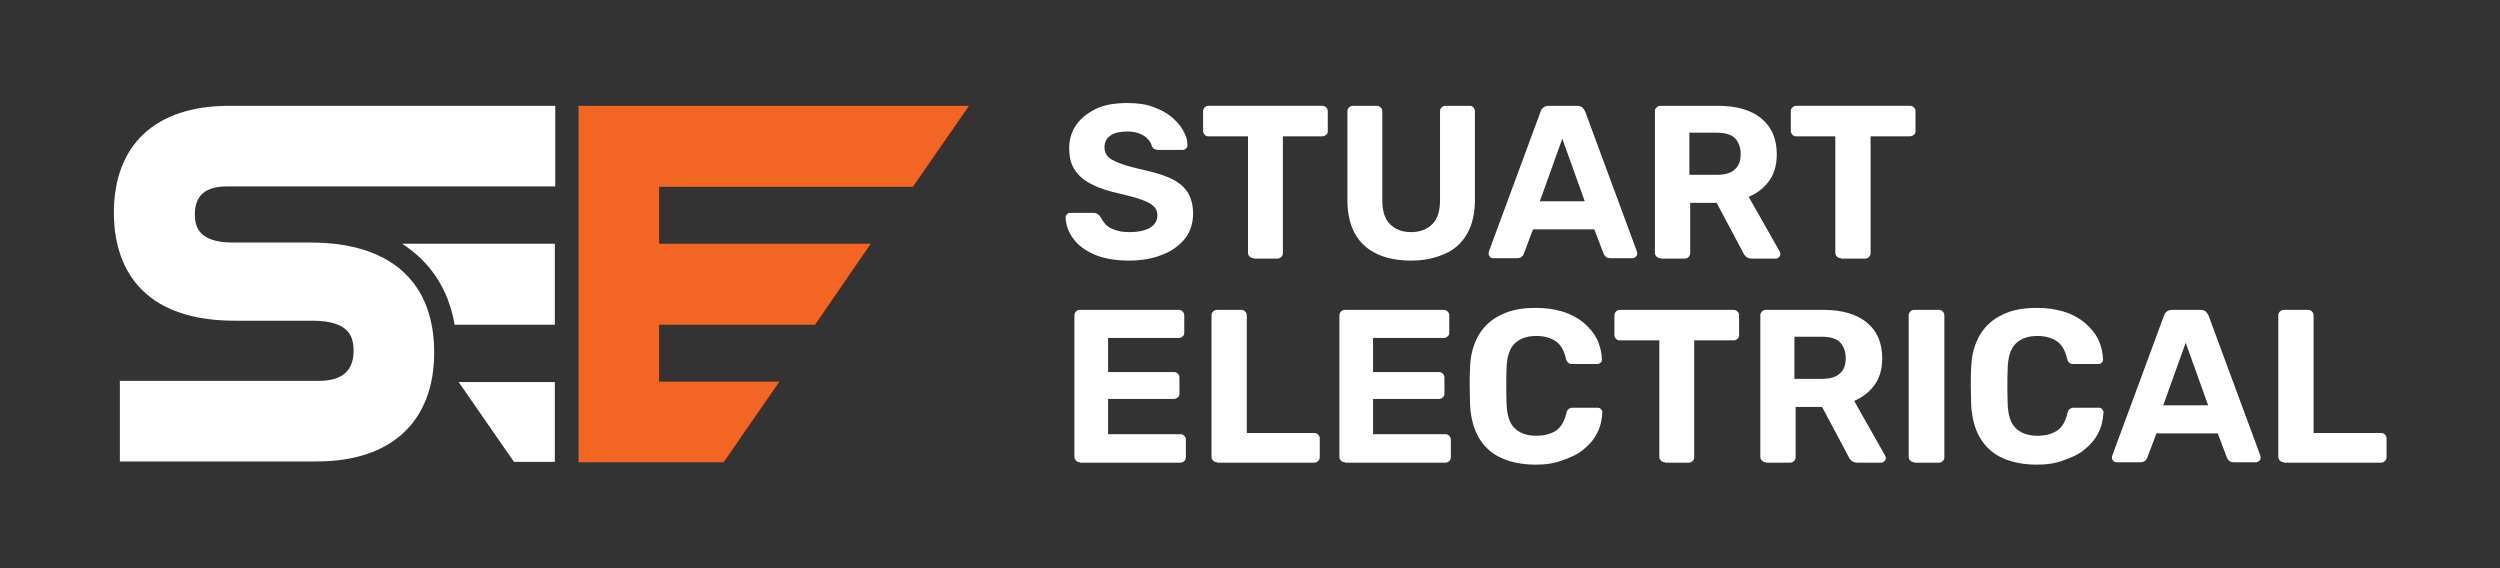 <?xml version="1.0" encoding="utf-8"?>
<!-- Generator: Adobe Illustrator 27.8.0, SVG Export Plug-In . SVG Version: 6.00 Build 0)  -->
<svg version="1.1" id="Layer_1" xmlns="http://www.w3.org/2000/svg" xmlns:xlink="http://www.w3.org/1999/xlink" x="0px" y="0px"
	 viewBox="0 0 623.6 141.7" style="enable-background:new 0 0 623.6 141.7;" xml:space="preserve">
<rect x="0" y="0" width="623.6" height="141.7" fill="#333333" stroke="none"/>
<style type="text/css">
	.st0{fill:#FFFFFF;}
	.st1{fill:#F26522;}
</style>
<g>
	<g>
		<g>
			<path class="st0" d="M281.7,65c-3.5,0-6.4-0.5-8.7-1.5c-2.3-1-4.1-2.3-5.3-4c-1.2-1.6-1.8-3.4-1.9-5.2c0-0.3,0.1-0.6,0.3-0.8
				c0.2-0.2,0.5-0.4,0.8-0.4h5.8c0.5,0,0.8,0.1,1.1,0.3c0.3,0.2,0.5,0.4,0.7,0.7c0.3,0.6,0.7,1.2,1.2,1.8c0.6,0.6,1.3,1.1,2.3,1.4
				c1,0.4,2.2,0.6,3.6,0.6c2.4,0,4.1-0.4,5.3-1.1c1.2-0.8,1.8-1.8,1.8-3.1c0-0.9-0.3-1.7-1-2.3c-0.6-0.6-1.6-1.1-3-1.6
				c-1.4-0.5-3.2-1-5.4-1.5c-2.7-0.6-5-1.3-6.9-2.3c-1.9-0.9-3.3-2.1-4.3-3.6c-1-1.5-1.4-3.3-1.4-5.5s0.6-4.1,1.8-5.8
				c1.2-1.7,2.9-3,5-4s4.8-1.4,7.8-1.4c2.4,0,4.6,0.3,6.4,1c1.9,0.7,3.4,1.5,4.7,2.6c1.2,1.1,2.2,2.2,2.8,3.4c0.7,1.2,1,2.4,1,3.5
				c0,0.3-0.1,0.6-0.3,0.8c-0.2,0.2-0.5,0.4-0.8,0.4h-6.1c-0.4,0-0.7-0.1-1-0.2c-0.3-0.1-0.5-0.4-0.7-0.8c-0.2-0.9-0.9-1.8-1.9-2.5
				c-1.1-0.7-2.5-1.1-4.2-1.1c-1.8,0-3.2,0.3-4.2,1c-1,0.7-1.5,1.6-1.5,3c0,0.9,0.3,1.6,0.8,2.2c0.5,0.6,1.4,1.1,2.7,1.6
				c1.2,0.5,2.9,1,5,1.5c3.2,0.7,5.8,1.4,7.8,2.3c2,0.9,3.5,2.1,4.4,3.5c0.9,1.4,1.4,3.2,1.4,5.4c0,2.4-0.7,4.5-2,6.2
				c-1.4,1.7-3.2,3.1-5.6,4C287.6,64.5,284.8,65,281.7,65z"/>
			<path class="st0" d="M312.7,64.4c-0.4,0-0.7-0.1-1-0.4c-0.3-0.3-0.4-0.6-0.4-1V34h-9.9c-0.4,0-0.7-0.1-0.9-0.4
				c-0.3-0.3-0.4-0.6-0.4-0.9v-4.9c0-0.4,0.1-0.7,0.4-1c0.3-0.3,0.6-0.4,0.9-0.4h28.4c0.4,0,0.7,0.1,1,0.4c0.3,0.3,0.4,0.6,0.4,1
				v4.9c0,0.4-0.1,0.7-0.4,0.9c-0.3,0.3-0.6,0.4-1,0.4h-9.8v29.1c0,0.4-0.1,0.7-0.4,1c-0.3,0.3-0.6,0.4-1,0.4H312.7z"/>
			<path class="st0" d="M352,65c-3.2,0-6-0.5-8.4-1.6c-2.4-1.1-4.2-2.7-5.5-4.9c-1.3-2.2-2-5.1-2-8.5V27.8c0-0.4,0.1-0.7,0.4-1
				c0.3-0.3,0.6-0.4,1-0.4h5.9c0.4,0,0.7,0.1,1,0.4c0.3,0.3,0.4,0.6,0.4,1v22.1c0,2.7,0.6,4.7,1.9,6c1.3,1.3,3,2,5.3,2
				c2.2,0,4-0.7,5.3-2c1.3-1.3,1.9-3.3,1.9-6V27.8c0-0.4,0.1-0.7,0.4-1c0.3-0.3,0.6-0.4,1-0.4h6c0.4,0,0.7,0.1,0.9,0.4
				c0.3,0.3,0.4,0.6,0.4,1v22.1c0,3.4-0.7,6.3-2,8.5c-1.3,2.2-3.1,3.9-5.5,4.9C358,64.4,355.2,65,352,65z"/>
			<path class="st0" d="M372.4,64.4c-0.3,0-0.6-0.1-0.8-0.4s-0.3-0.5-0.3-0.8c0-0.2,0-0.3,0.1-0.5l12.9-34.9c0.1-0.4,0.3-0.7,0.7-1
				c0.3-0.3,0.8-0.4,1.4-0.4h6.9c0.6,0,1,0.1,1.4,0.4c0.3,0.3,0.5,0.6,0.7,1l12.9,34.9c0,0.1,0.1,0.3,0.1,0.5c0,0.3-0.1,0.6-0.3,0.8
				c-0.2,0.2-0.5,0.4-0.8,0.4h-5.6c-0.5,0-0.9-0.1-1.2-0.4c-0.3-0.3-0.4-0.5-0.5-0.7l-2.3-6.1h-15.3l-2.3,6.1
				c-0.1,0.2-0.2,0.5-0.5,0.7c-0.3,0.3-0.7,0.4-1.2,0.4H372.4z M384.1,50.2h11.2l-5.6-15.6L384.1,50.2z"/>
			<path class="st0" d="M414.2,64.4c-0.4,0-0.7-0.1-1-0.4c-0.3-0.3-0.4-0.6-0.4-1V27.8c0-0.4,0.1-0.7,0.4-1c0.3-0.3,0.6-0.4,1-0.4
				h14.4c4.5,0,8.1,1,10.7,3.1s3.9,5.1,3.9,9c0,2.6-0.6,4.8-1.9,6.6c-1.3,1.8-3,3.1-5.1,4l7.7,13.6c0.1,0.2,0.2,0.4,0.2,0.6
				c0,0.3-0.1,0.6-0.3,0.8s-0.5,0.4-0.8,0.4h-6c-0.7,0-1.1-0.2-1.5-0.5c-0.3-0.3-0.6-0.7-0.7-1l-6.6-12.4h-6.6v12.5
				c0,0.4-0.1,0.7-0.4,1c-0.3,0.3-0.6,0.4-1,0.4H414.2z M421.5,43.6h6.9c2,0,3.5-0.5,4.4-1.4c1-0.9,1.4-2.2,1.4-3.8
				c0-1.6-0.5-2.9-1.4-3.9c-0.9-0.9-2.4-1.4-4.5-1.4h-6.9V43.6z"/>
			<path class="st0" d="M459.2,64.4c-0.4,0-0.7-0.1-1-0.4c-0.3-0.3-0.4-0.6-0.4-1V34H448c-0.4,0-0.7-0.1-0.9-0.4
				c-0.3-0.3-0.4-0.6-0.4-0.9v-4.9c0-0.4,0.1-0.7,0.4-1c0.3-0.3,0.6-0.4,0.9-0.4h28.4c0.4,0,0.7,0.1,1,0.4c0.3,0.3,0.4,0.6,0.4,1
				v4.9c0,0.4-0.1,0.7-0.4,0.9c-0.3,0.3-0.6,0.4-1,0.4h-9.8v29.1c0,0.4-0.1,0.7-0.4,1c-0.3,0.3-0.6,0.4-1,0.4H459.2z"/>
			<path class="st0" d="M269.4,115.3c-0.4,0-0.7-0.1-1-0.4c-0.3-0.3-0.4-0.6-0.4-1V78.7c0-0.4,0.1-0.7,0.4-1c0.3-0.3,0.6-0.4,1-0.4
				h24.6c0.4,0,0.7,0.1,1,0.4c0.3,0.3,0.4,0.6,0.4,1V83c0,0.4-0.1,0.7-0.4,0.9c-0.3,0.3-0.6,0.4-1,0.4h-17.6v8.5h16.4
				c0.4,0,0.7,0.1,1,0.4c0.3,0.3,0.4,0.6,0.4,1v4c0,0.4-0.1,0.7-0.4,0.9c-0.3,0.3-0.6,0.4-1,0.4h-16.4v8.8h18c0.4,0,0.7,0.1,1,0.4
				c0.3,0.3,0.4,0.6,0.4,1v4.3c0,0.4-0.1,0.7-0.4,1c-0.3,0.3-0.6,0.4-1,0.4H269.4z"/>
			<path class="st0" d="M303.6,115.3c-0.4,0-0.7-0.1-1-0.4c-0.3-0.3-0.4-0.6-0.4-1V78.7c0-0.4,0.1-0.7,0.4-1c0.3-0.3,0.6-0.4,1-0.4
				h6c0.4,0,0.7,0.1,1,0.4c0.3,0.3,0.4,0.6,0.4,1V108h16.8c0.4,0,0.7,0.1,1,0.4c0.3,0.3,0.4,0.6,0.4,1v4.6c0,0.4-0.1,0.7-0.4,1
				c-0.3,0.3-0.6,0.4-1,0.4H303.6z"/>
			<path class="st0" d="M335.5,115.3c-0.4,0-0.7-0.1-1-0.4c-0.3-0.3-0.4-0.6-0.4-1V78.7c0-0.4,0.1-0.7,0.4-1c0.3-0.3,0.6-0.4,1-0.4
				h24.6c0.4,0,0.7,0.1,1,0.4c0.3,0.3,0.4,0.6,0.4,1V83c0,0.4-0.1,0.7-0.4,0.9c-0.3,0.3-0.6,0.4-1,0.4h-17.6v8.5h16.4
				c0.4,0,0.7,0.1,1,0.4c0.3,0.3,0.4,0.6,0.4,1v4c0,0.4-0.1,0.7-0.4,0.9c-0.3,0.3-0.6,0.4-1,0.4h-16.4v8.8h18c0.4,0,0.7,0.1,1,0.4
				c0.3,0.3,0.4,0.6,0.4,1v4.3c0,0.4-0.1,0.7-0.4,1c-0.3,0.3-0.6,0.4-1,0.4H335.5z"/>
			<path class="st0" d="M383.1,115.9c-3.4,0-6.3-0.6-8.7-1.7c-2.4-1.1-4.2-2.8-5.5-5c-1.3-2.2-2-4.9-2.2-8c0-1.5-0.1-3.1-0.1-4.8
				c0-1.7,0-3.3,0.1-4.9c0.1-3.1,0.9-5.8,2.2-8c1.3-2.2,3.2-3.9,5.6-5c2.4-1.2,5.2-1.7,8.6-1.7c2.4,0,4.6,0.3,6.6,0.9
				c2,0.6,3.7,1.5,5.2,2.7c1.4,1.2,2.6,2.5,3.4,4.1c0.8,1.6,1.2,3.3,1.3,5.2c0,0.3-0.1,0.6-0.4,0.8c-0.2,0.2-0.5,0.3-0.8,0.3h-6.2
				c-0.4,0-0.8-0.1-1-0.3c-0.3-0.2-0.5-0.6-0.6-1.1c-0.5-2.1-1.4-3.6-2.7-4.4c-1.3-0.8-2.8-1.2-4.7-1.2c-2.2,0-4,0.6-5.3,1.8
				c-1.3,1.2-2,3.3-2.1,6.1c-0.1,3-0.1,6,0,9.1c0.1,2.9,0.8,4.9,2.1,6.1s3.1,1.8,5.3,1.8c1.9,0,3.5-0.4,4.8-1.2
				c1.3-0.8,2.2-2.3,2.7-4.4c0.1-0.5,0.3-0.9,0.6-1.1c0.3-0.2,0.6-0.3,1-0.3h6.2c0.3,0,0.6,0.1,0.8,0.3c0.2,0.2,0.4,0.5,0.4,0.8
				c-0.1,1.9-0.5,3.7-1.3,5.2c-0.8,1.6-1.9,2.9-3.4,4.1c-1.4,1.2-3.2,2-5.2,2.7C387.7,115.6,385.5,115.9,383.1,115.9z"/>
			<path class="st0" d="M415.3,115.3c-0.4,0-0.7-0.1-1-0.4c-0.3-0.3-0.4-0.6-0.4-1V84.9h-9.9c-0.4,0-0.7-0.1-0.9-0.4
				c-0.3-0.3-0.4-0.6-0.4-0.9v-4.9c0-0.4,0.1-0.7,0.4-1c0.3-0.3,0.6-0.4,0.9-0.4h28.4c0.4,0,0.7,0.1,1,0.4c0.3,0.3,0.4,0.6,0.4,1
				v4.9c0,0.4-0.1,0.7-0.4,0.9c-0.3,0.3-0.6,0.4-1,0.4h-9.8V114c0,0.4-0.1,0.7-0.4,1c-0.3,0.3-0.6,0.4-1,0.4H415.3z"/>
			<path class="st0" d="M440.5,115.3c-0.4,0-0.7-0.1-1-0.4c-0.3-0.3-0.4-0.6-0.4-1V78.7c0-0.4,0.1-0.7,0.4-1c0.3-0.3,0.6-0.4,1-0.4
				h14.4c4.5,0,8.1,1,10.7,3.1c2.6,2.1,3.9,5.1,3.9,9c0,2.6-0.6,4.8-1.9,6.6c-1.3,1.8-3,3.1-5.1,4l7.7,13.6c0.1,0.2,0.2,0.4,0.2,0.6
				c0,0.3-0.1,0.6-0.3,0.8c-0.2,0.2-0.5,0.4-0.8,0.4h-6c-0.7,0-1.1-0.2-1.5-0.5c-0.3-0.3-0.6-0.7-0.7-1l-6.6-12.4h-6.6V114
				c0,0.4-0.1,0.7-0.4,1c-0.3,0.3-0.6,0.4-1,0.4H440.5z M447.7,94.5h6.9c2,0,3.5-0.5,4.4-1.4c1-0.9,1.4-2.2,1.4-3.8
				c0-1.6-0.5-2.9-1.4-3.9c-0.9-0.9-2.4-1.4-4.5-1.4h-6.9V94.5z"/>
			<path class="st0" d="M477.5,115.3c-0.4,0-0.7-0.1-1-0.4c-0.3-0.3-0.4-0.6-0.4-1V78.7c0-0.4,0.1-0.7,0.4-1c0.3-0.3,0.6-0.4,1-0.4
				h6.1c0.4,0,0.7,0.1,1,0.4c0.3,0.3,0.4,0.6,0.4,1V114c0,0.4-0.1,0.7-0.4,1c-0.3,0.3-0.6,0.4-1,0.4H477.5z"/>
			<path class="st0" d="M508.1,115.9c-3.4,0-6.3-0.6-8.7-1.7c-2.4-1.1-4.2-2.8-5.5-5c-1.3-2.2-2-4.9-2.2-8c0-1.5-0.1-3.1-0.1-4.8
				c0-1.7,0-3.3,0.1-4.9c0.1-3.1,0.9-5.8,2.2-8c1.3-2.2,3.2-3.9,5.6-5c2.4-1.2,5.2-1.7,8.6-1.7c2.4,0,4.6,0.3,6.6,0.9
				c2,0.6,3.7,1.5,5.2,2.7c1.4,1.2,2.6,2.5,3.4,4.1c0.8,1.6,1.2,3.3,1.3,5.2c0,0.3-0.1,0.6-0.4,0.8c-0.2,0.2-0.5,0.3-0.8,0.3h-6.2
				c-0.4,0-0.8-0.1-1-0.3c-0.3-0.2-0.5-0.6-0.6-1.1c-0.5-2.1-1.4-3.6-2.7-4.4c-1.3-0.8-2.8-1.2-4.7-1.2c-2.2,0-4,0.6-5.3,1.8
				c-1.3,1.2-2,3.3-2.1,6.1c-0.1,3-0.1,6,0,9.1c0.1,2.9,0.8,4.9,2.1,6.1s3.1,1.8,5.3,1.8c1.9,0,3.5-0.4,4.8-1.2
				c1.3-0.8,2.2-2.3,2.7-4.4c0.1-0.5,0.3-0.9,0.6-1.1c0.3-0.2,0.6-0.3,1-0.3h6.2c0.3,0,0.6,0.1,0.8,0.3c0.2,0.2,0.4,0.5,0.4,0.8
				c-0.1,1.9-0.5,3.7-1.3,5.2c-0.8,1.6-1.9,2.9-3.4,4.1c-1.4,1.2-3.2,2-5.2,2.7C512.7,115.6,510.5,115.9,508.1,115.9z"/>
			<path class="st0" d="M527.9,115.3c-0.3,0-0.6-0.1-0.8-0.4c-0.2-0.2-0.3-0.5-0.3-0.8c0-0.2,0-0.3,0.1-0.5l12.9-34.9
				c0.1-0.4,0.3-0.7,0.7-1s0.8-0.4,1.4-0.4h6.9c0.6,0,1,0.1,1.4,0.4c0.3,0.3,0.5,0.6,0.7,1l12.9,34.9c0,0.1,0.1,0.3,0.1,0.5
				c0,0.3-0.1,0.6-0.3,0.8c-0.2,0.2-0.5,0.4-0.8,0.4h-5.6c-0.5,0-0.9-0.1-1.2-0.4c-0.3-0.3-0.4-0.5-0.5-0.7l-2.3-6.1h-15.3l-2.3,6.1
				c-0.1,0.2-0.2,0.5-0.5,0.7c-0.3,0.3-0.7,0.4-1.2,0.4H527.9z M539.6,101.1h11.2l-5.6-15.6L539.6,101.1z"/>
			<path class="st0" d="M569.7,115.3c-0.4,0-0.7-0.1-1-0.4c-0.3-0.3-0.4-0.6-0.4-1V78.7c0-0.4,0.1-0.7,0.4-1c0.3-0.3,0.6-0.4,1-0.4
				h6c0.4,0,0.7,0.1,1,0.4c0.3,0.3,0.4,0.6,0.4,1V108h16.8c0.4,0,0.7,0.1,1,0.4c0.3,0.3,0.4,0.6,0.4,1v4.6c0,0.4-0.1,0.7-0.4,1
				c-0.3,0.3-0.6,0.4-1,0.4H569.7z"/>
		</g>
	</g>
	<g>
		<path class="st0" d="M102.1,26.4L102.1,26.4l-2.8,0H57.1c-18.3,0-28.7,9.7-28.7,26.7c0,10,3.9,26.9,30.2,26.9h19.4
			c9.1,0,10.2,4,10.2,7.5c0,5-2.9,7.5-8.6,7.5H32.7h-2.8v2.8v14.5v2.8h2.8H79c18.6,0,29.3-9.9,29.3-27.2c0-17.6-10.9-27.4-30.8-27.4
			H58.1c-8.4,0-9.5-3.8-9.5-7c0-4.7,2.6-7,8-7h20.8h21.9h2.8h36.4V26.4h-15.9H102.1z"/>
		<path class="st0" d="M113.4,81h25V60.8h-38.1C107.3,65.3,111.9,72.1,113.4,81z"/>
		<polygon class="st1" points="227.7,46.6 241.7,26.4 164.4,26.4 164.4,26.4 144.3,26.4 144.3,115.3 180.5,115.3 194.4,95.2 
			164.4,95.2 164.4,81 203.3,81 217.2,60.8 164.4,60.8 164.4,46.6 		"/>
		<polygon class="st0" points="128.2,115.2 138.4,115.2 138.4,95.3 114.4,95.3 		"/>
	</g>
</g>
</svg>
